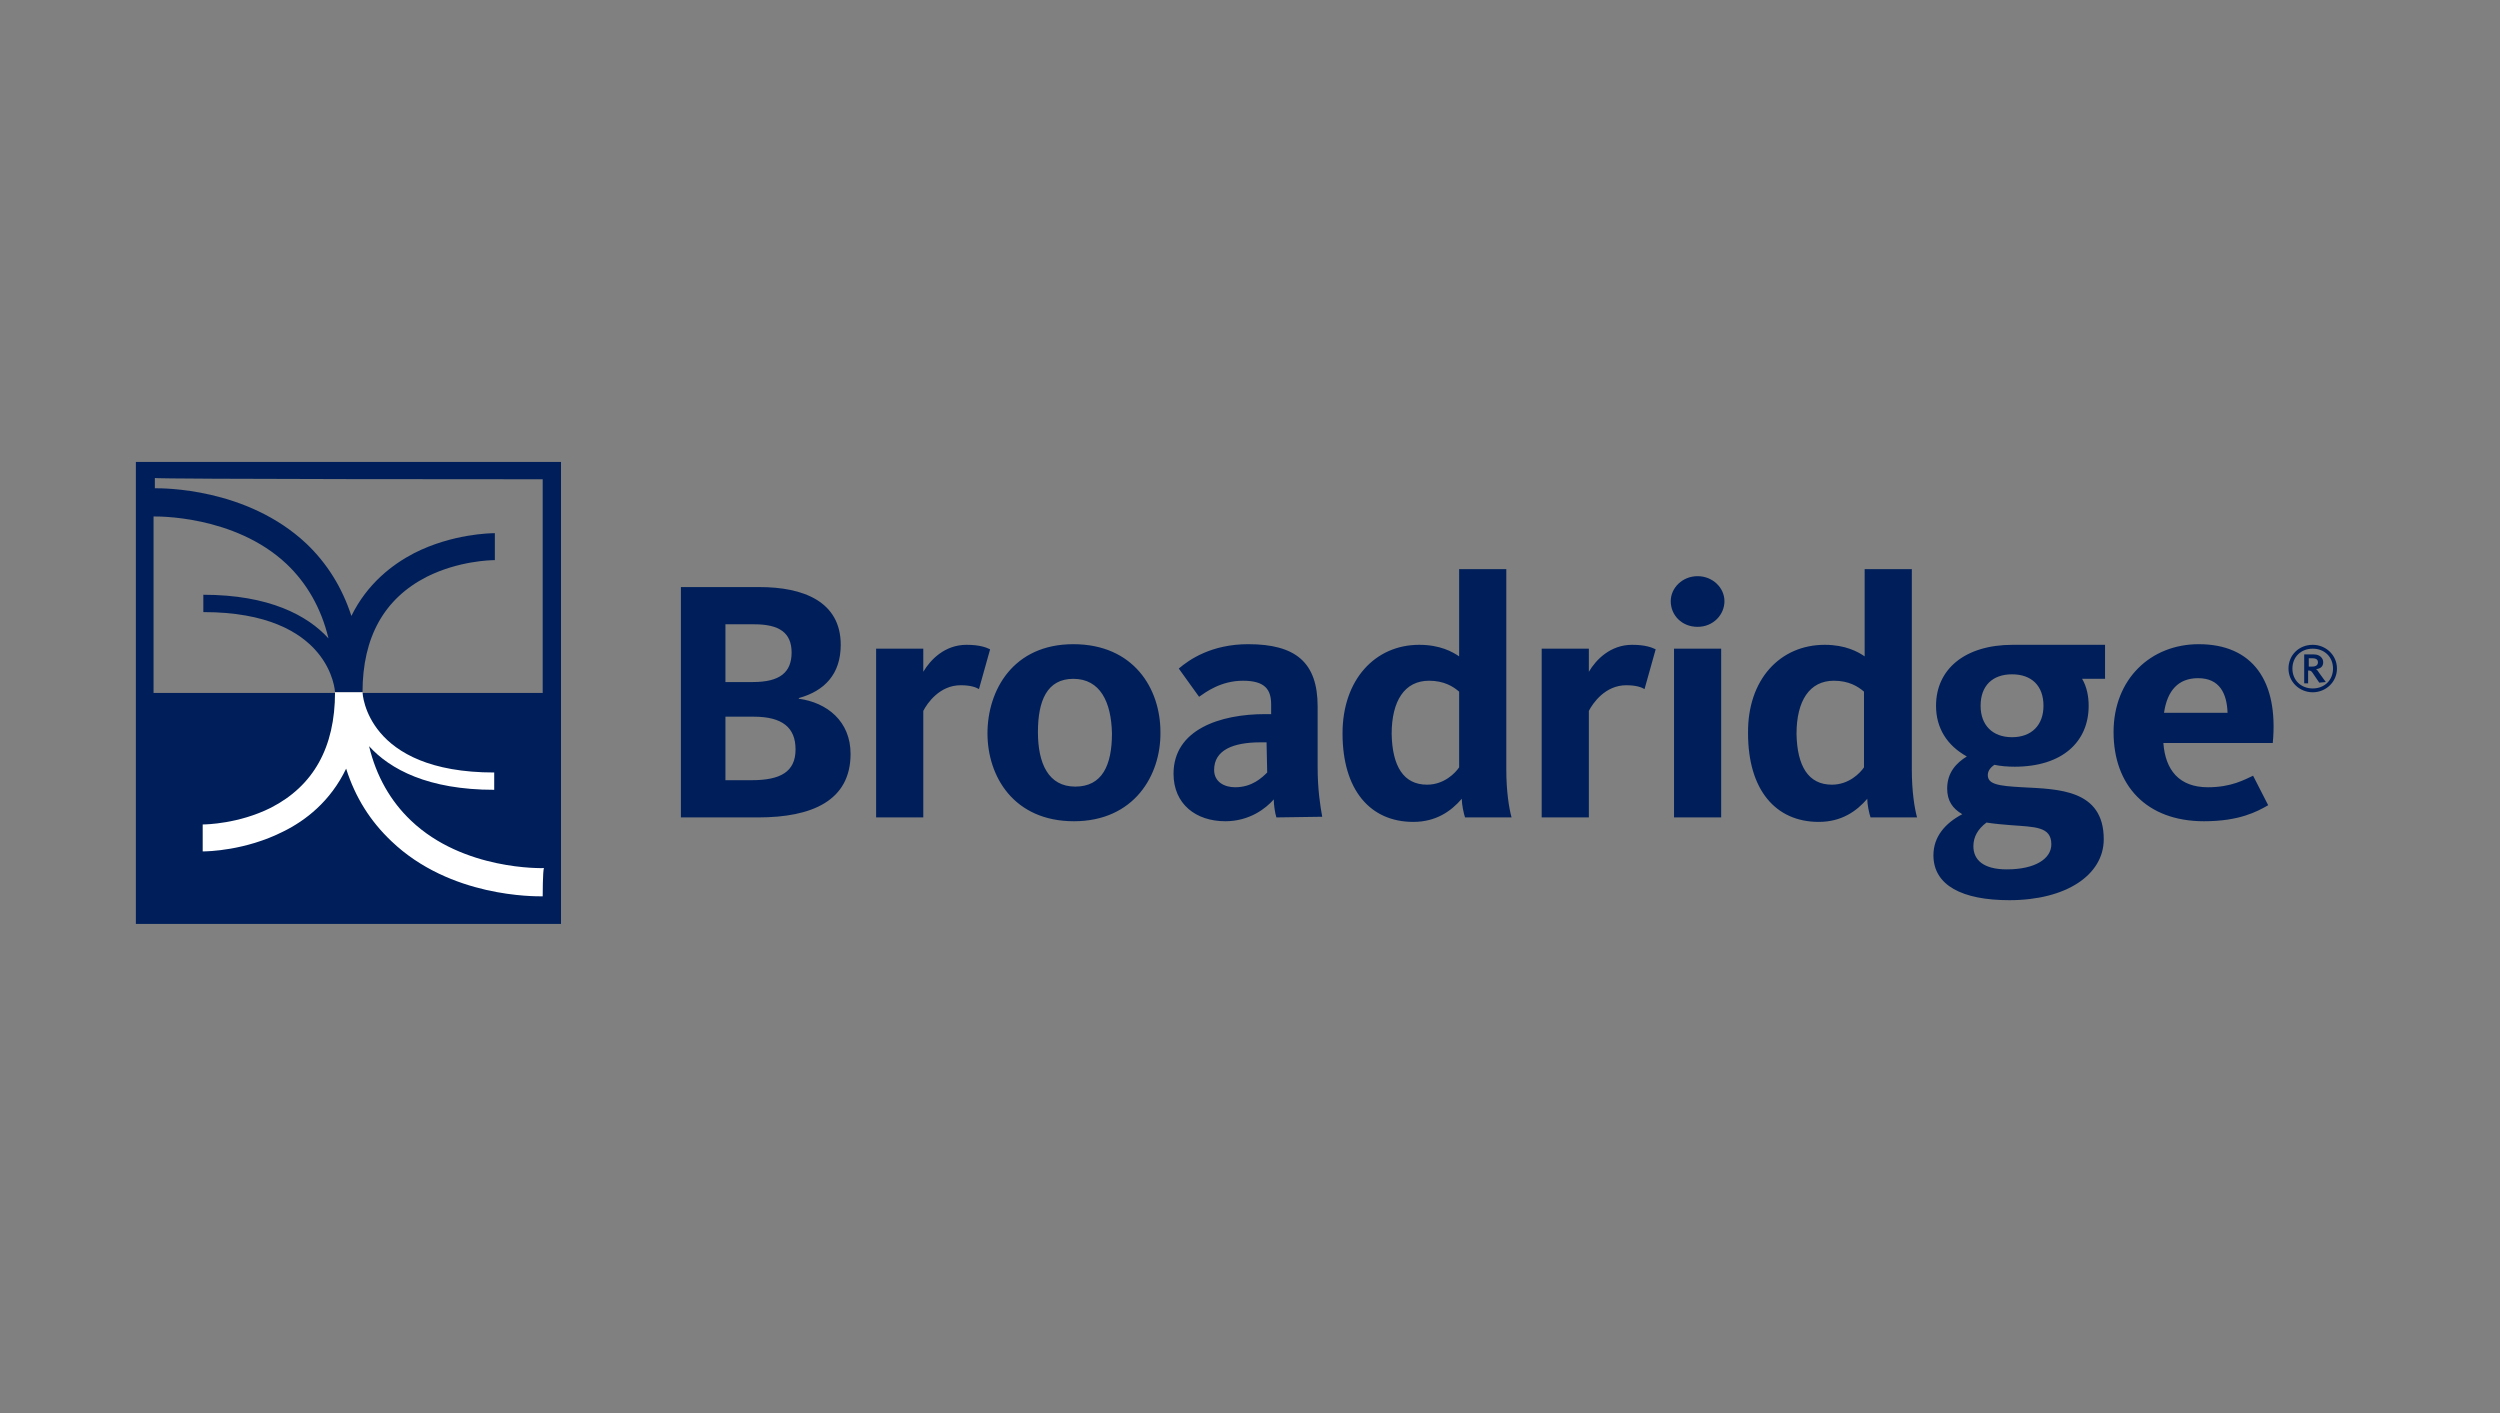 <svg width="92" height="52" viewBox="0 0 92 52" fill="none" xmlns="http://www.w3.org/2000/svg">
<rect x="0" y="0" width="92" height="52" fill="#808080" stroke="none"/>
<g clip-path="url(#clip0_11989_7645)">
<path d="M27.902 30.081H25.057V21.604H27.95C29.541 21.604 30.939 22.124 30.939 23.729C30.939 24.815 30.337 25.429 29.396 25.689V25.713C30.433 25.854 31.301 26.539 31.301 27.743C31.301 29.467 29.879 30.081 27.902 30.081ZM27.757 22.974H26.696V25.099H27.709C28.697 25.099 29.131 24.744 29.131 24.013C29.131 23.281 28.673 22.974 27.757 22.974ZM27.733 26.374H26.696V28.711H27.661C28.721 28.711 29.276 28.404 29.276 27.578C29.276 26.775 28.794 26.374 27.733 26.374ZM36.436 23.895C36.291 23.824 36.05 23.729 35.568 23.729C34.772 23.729 34.242 24.272 33.977 24.721V23.871H32.241V30.081H33.977V26.161C34.121 25.878 34.579 25.217 35.351 25.217C35.712 25.217 35.905 25.288 36.026 25.358L36.436 23.895ZM39.521 30.222C37.304 30.222 36.339 28.57 36.339 26.988C36.339 25.406 37.279 23.706 39.497 23.706C41.715 23.706 42.704 25.335 42.704 26.94C42.728 28.522 41.739 30.222 39.521 30.222ZM39.497 24.981C38.533 24.981 38.196 25.783 38.196 26.94C38.196 28.097 38.581 28.947 39.57 28.947C40.558 28.947 40.92 28.168 40.92 26.988C40.895 25.831 40.486 24.981 39.497 24.981ZM46.971 30.081C46.922 29.939 46.874 29.608 46.874 29.419C46.585 29.75 45.982 30.222 45.09 30.222C44.005 30.222 43.186 29.585 43.186 28.475C43.186 26.846 44.897 26.279 46.561 26.279H46.778V25.925C46.778 25.382 46.561 25.051 45.741 25.051C44.921 25.051 44.367 25.476 44.126 25.642L43.379 24.603C43.764 24.272 44.584 23.706 45.934 23.706C47.67 23.706 48.489 24.367 48.489 25.996V28.215C48.489 29.065 48.586 29.656 48.658 30.057L46.971 30.081ZM46.609 27.318H46.392C45.379 27.318 44.68 27.601 44.68 28.333C44.68 28.782 45.066 28.971 45.452 28.971C46.079 28.971 46.44 28.617 46.633 28.428L46.609 27.318ZM52.226 23.729C52.997 23.729 53.455 23.989 53.696 24.154V20.943H55.432V28.31C55.432 29.113 55.529 29.726 55.625 30.081H53.913C53.865 29.939 53.793 29.608 53.793 29.396C53.407 29.845 52.853 30.246 52.009 30.246C50.418 30.246 49.405 29.065 49.405 26.988C49.405 25.004 50.611 23.729 52.226 23.729ZM52.515 28.876C53.142 28.876 53.552 28.451 53.696 28.239V25.453C53.479 25.264 53.142 25.051 52.587 25.051C51.696 25.051 51.213 25.783 51.213 27.011C51.237 28.192 51.647 28.876 52.515 28.876ZM60.929 23.895C60.784 23.824 60.543 23.729 60.061 23.729C59.265 23.729 58.735 24.272 58.47 24.721V23.871H56.734V30.081H58.47V26.161C58.614 25.878 59.072 25.217 59.844 25.217C60.205 25.217 60.398 25.288 60.519 25.358L60.929 23.895ZM62.471 23.068C63.05 23.068 63.46 22.619 63.46 22.124C63.46 21.628 63.026 21.203 62.471 21.203C61.917 21.203 61.483 21.628 61.483 22.124C61.483 22.643 61.893 23.068 62.471 23.068ZM61.604 30.081H63.339V23.871H61.604V30.081ZM67.148 23.729C67.92 23.729 68.378 23.989 68.619 24.154V20.943H70.355V28.31C70.355 29.113 70.451 29.726 70.547 30.081H68.836C68.787 29.939 68.715 29.608 68.715 29.396C68.329 29.845 67.775 30.246 66.931 30.246C65.34 30.246 64.328 29.065 64.328 26.988C64.304 25.004 65.509 23.729 67.148 23.729ZM67.413 28.876C68.04 28.876 68.45 28.451 68.595 28.239V25.453C68.378 25.264 68.04 25.051 67.486 25.051C66.594 25.051 66.112 25.783 66.112 27.011C66.136 28.192 66.546 28.876 67.413 28.876ZM77.466 23.729V24.981H76.622C76.791 25.264 76.863 25.618 76.863 25.972C76.863 27.294 75.899 28.215 74.139 28.215C73.874 28.215 73.609 28.192 73.392 28.145C73.296 28.215 73.151 28.333 73.151 28.522C73.151 28.853 73.513 28.924 74.429 28.971C75.73 29.042 77.418 29.042 77.418 30.883C77.418 32.206 76.02 33.127 73.946 33.127C72.211 33.127 71.15 32.583 71.15 31.474C71.15 30.789 71.584 30.293 72.211 29.963C71.849 29.75 71.656 29.467 71.656 29.018C71.656 28.428 71.994 28.074 72.379 27.838C71.656 27.436 71.246 26.799 71.246 25.972C71.246 24.626 72.307 23.729 74.067 23.729C74.453 23.729 77.466 23.729 77.466 23.729ZM72.621 31.143C72.621 31.639 72.982 31.993 73.85 31.993C74.911 31.993 75.489 31.592 75.489 31.072C75.489 30.411 74.887 30.435 73.971 30.364C73.681 30.34 73.392 30.317 73.103 30.27C72.789 30.506 72.621 30.789 72.621 31.143ZM75.2 25.972C75.2 25.24 74.766 24.815 74.043 24.815C73.32 24.815 72.886 25.24 72.886 25.972C72.886 26.681 73.32 27.129 74.043 27.129C74.766 27.129 75.2 26.681 75.2 25.972ZM81.251 28.971C82.119 28.971 82.601 28.688 82.914 28.546L83.469 29.632C83.059 29.868 82.408 30.222 81.106 30.222C78.985 30.222 77.779 28.9 77.779 26.94C77.779 24.981 79.154 23.706 80.913 23.706C82.89 23.706 83.855 25.051 83.638 27.342H79.612C79.684 28.333 80.19 28.971 81.251 28.971ZM81.974 26.232C81.95 25.524 81.685 24.957 80.889 24.957C80.166 24.957 79.756 25.406 79.636 26.232H81.974ZM85.108 25.476C84.626 25.476 84.216 25.099 84.216 24.603C84.216 24.107 84.602 23.729 85.108 23.729C85.59 23.729 86 24.107 86 24.603C86 25.099 85.59 25.476 85.108 25.476ZM85.108 23.871C84.674 23.871 84.361 24.178 84.361 24.603C84.361 25.028 84.674 25.335 85.108 25.335C85.542 25.335 85.855 25.028 85.855 24.603C85.855 24.178 85.542 23.871 85.108 23.871ZM85.349 25.122L85.108 24.768C85.06 24.697 85.036 24.674 84.939 24.674V25.146H84.795V24.083H85.156C85.373 24.083 85.494 24.225 85.494 24.367C85.494 24.532 85.397 24.603 85.229 24.626C85.277 24.65 85.301 24.697 85.349 24.768L85.59 25.099L85.349 25.122ZM85.108 24.225H84.963V24.532H85.06C85.18 24.532 85.301 24.508 85.301 24.367C85.301 24.296 85.253 24.225 85.108 24.225Z" fill="#001F5A"/>
<path d="M5 17V34H20.645V17H5ZM19.971 17.637V25.5H5.651V19.007H5.675C5.699 19.007 8.616 18.936 10.545 20.754C11.292 21.462 11.822 22.383 12.088 23.493C11.316 22.643 9.894 21.887 7.483 21.887V22.525C12.184 22.525 12.329 25.453 12.329 25.476H13.341C13.341 23.446 14.137 22.029 15.704 21.226C16.885 20.636 18.066 20.613 18.211 20.613V19.621C18.042 19.621 16.644 19.644 15.245 20.353C14.426 20.778 13.51 21.486 12.931 22.667C12.594 21.628 12.039 20.731 11.268 19.999C9.074 17.944 5.988 17.968 5.699 17.968V17.59C5.651 17.637 19.971 17.637 19.971 17.637Z" fill="#001F5A"/>
<path d="M19.971 32.985C19.681 32.985 16.572 33.032 14.402 30.954C13.63 30.222 13.076 29.349 12.738 28.286C12.16 29.49 11.244 30.198 10.424 30.6C9.026 31.308 7.628 31.332 7.459 31.332V30.34C7.58 30.34 8.785 30.317 9.966 29.726C11.533 28.924 12.329 27.507 12.329 25.476H13.341C13.341 25.5 13.462 28.428 18.187 28.428V29.065C15.752 29.065 14.354 28.31 13.582 27.46C13.847 28.569 14.378 29.49 15.125 30.198C17.054 32.04 19.971 31.946 19.995 31.946H20.019C19.971 32.017 19.971 32.985 19.971 32.985Z" fill="white"/>
</g>
<defs>
<clipPath id="clip0_11989_7645">
<rect width="81" height="17" fill="white" transform="translate(5 17)"/>
</clipPath>
</defs>
</svg>
